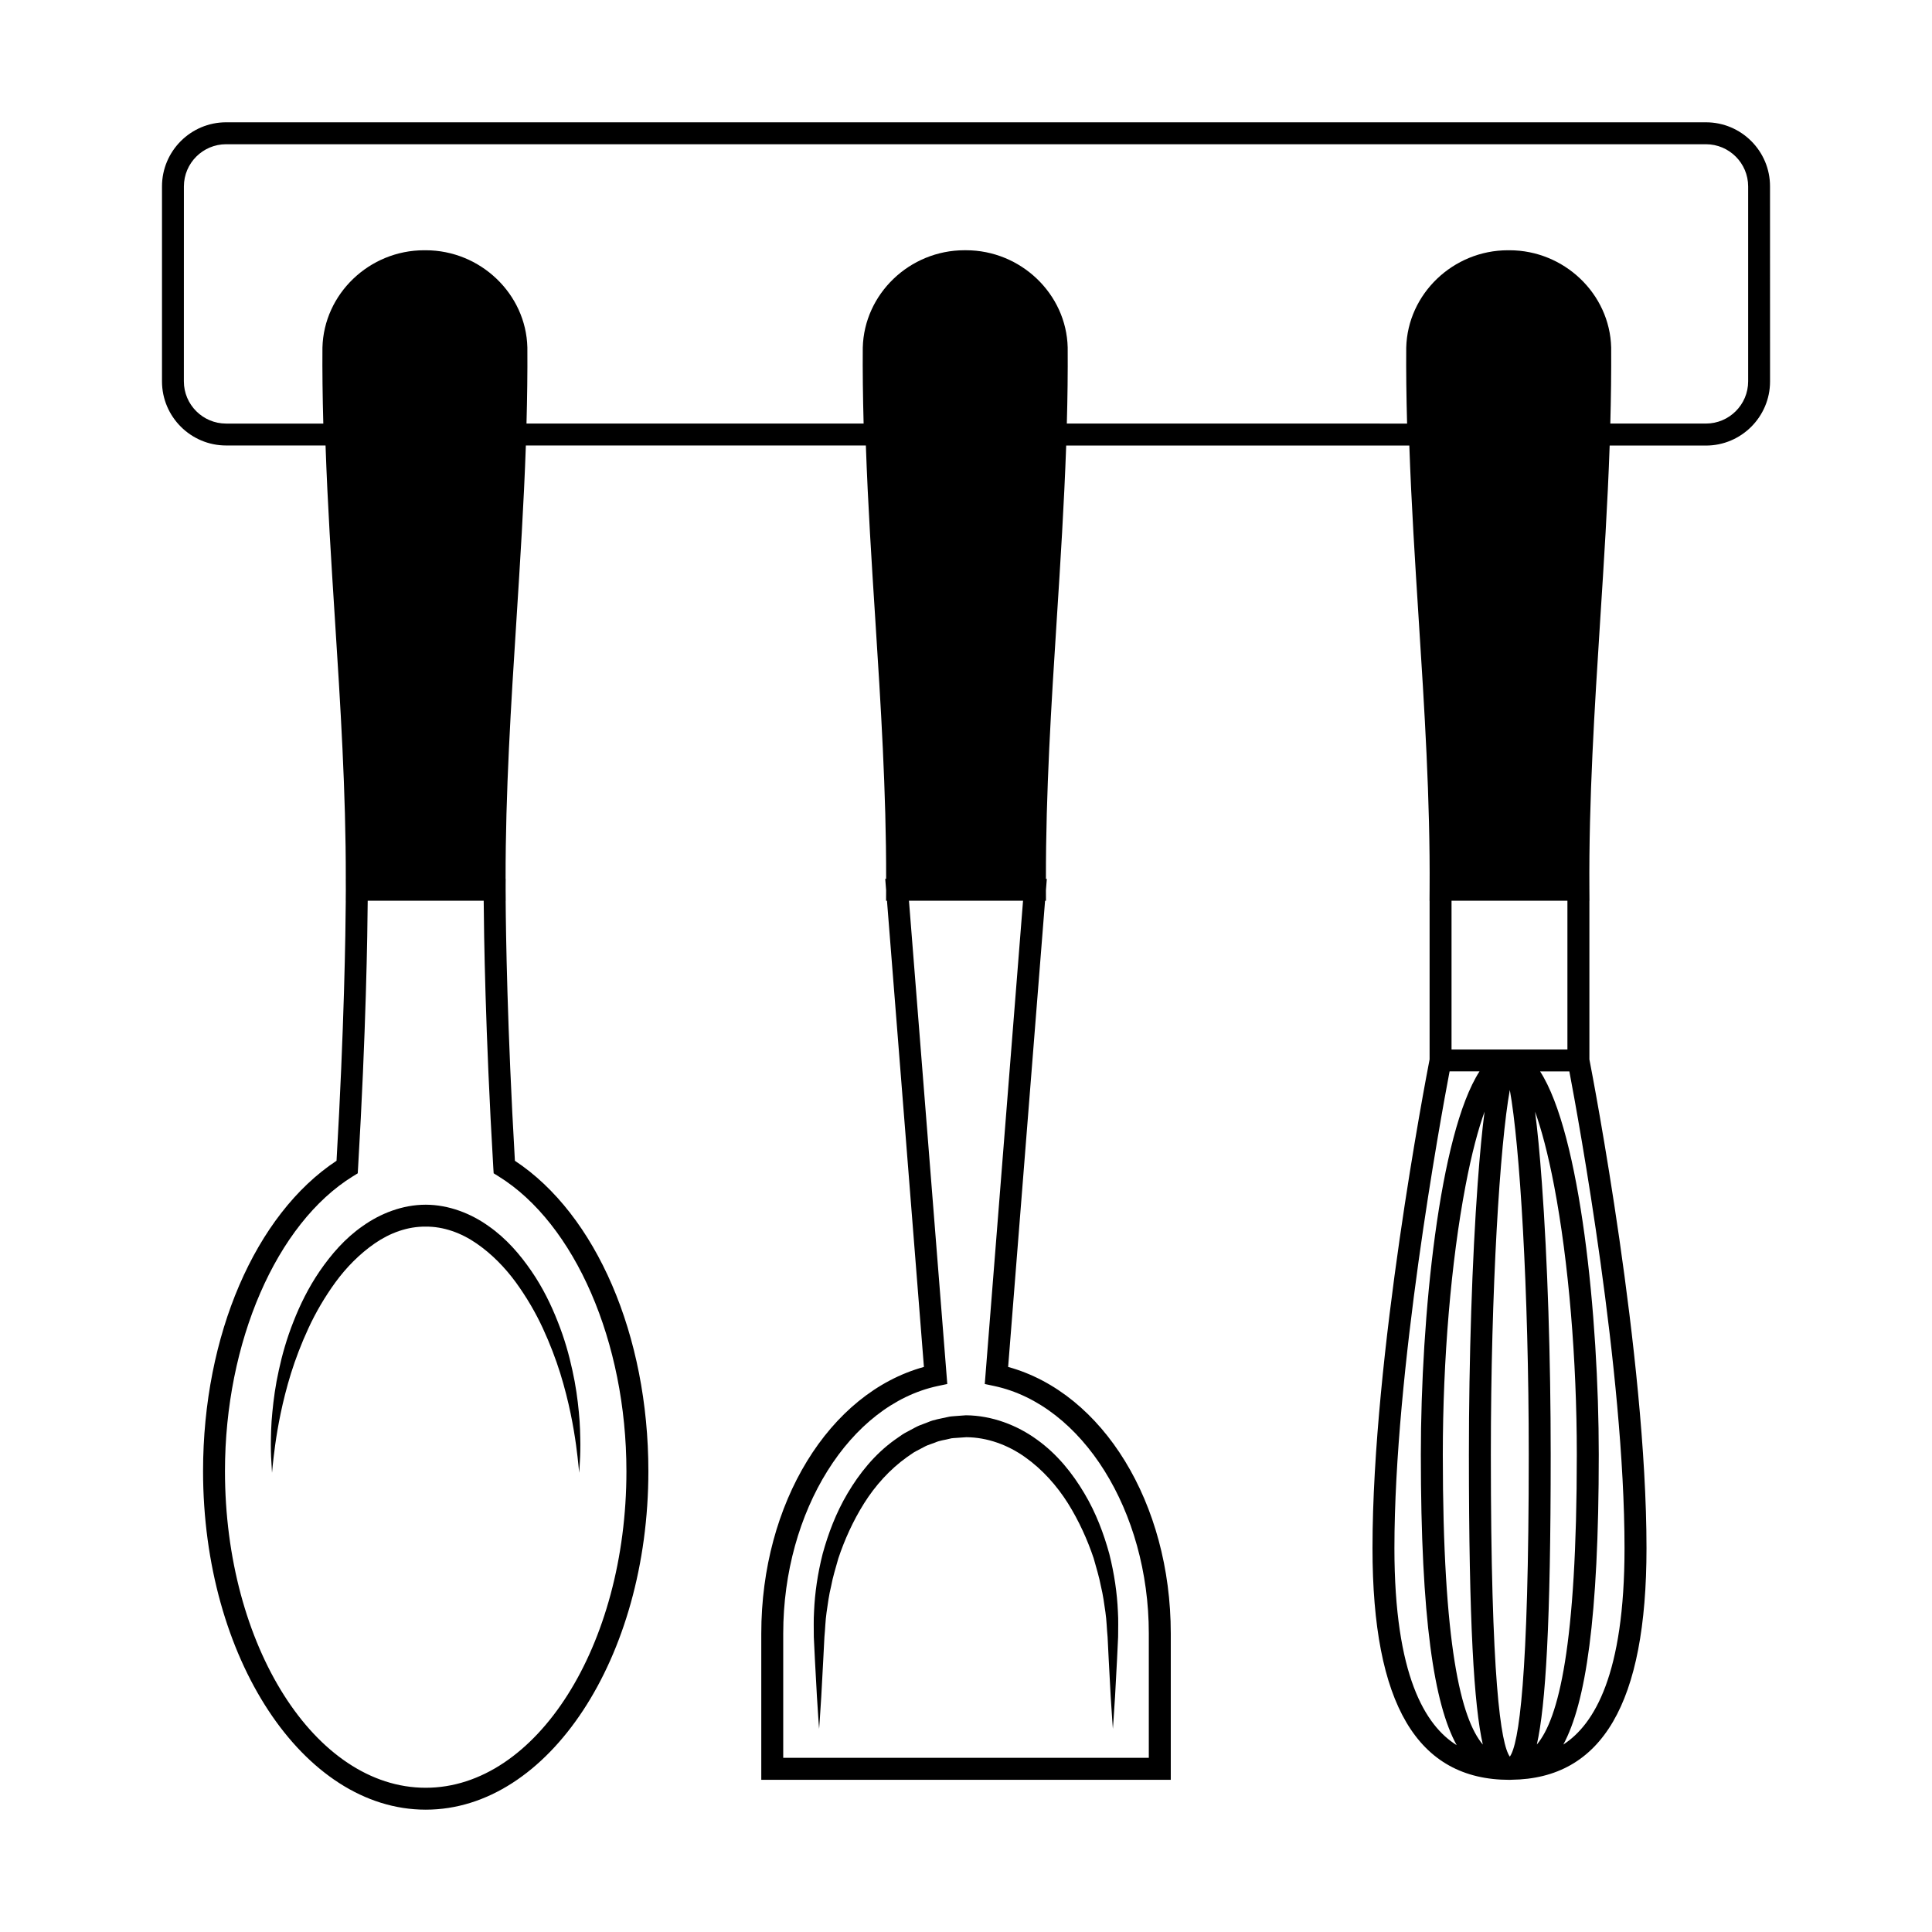 <?xml version="1.0" encoding="UTF-8"?>
<!-- The Best Svg Icon site in the world: iconSvg.co, Visit us! https://iconsvg.co -->
<svg fill="#000000" width="800px" height="800px" version="1.1" viewBox="144 144 512 512" xmlns="http://www.w3.org/2000/svg">
 <g>
  <path d="m256.81 463.26c-6.137 0-12.016 2.332-16.688 5.656-4.75 3.293-8.398 7.598-11.395 11.945-2.996 4.387-5.231 8.961-6.969 13.41-1.77 4.449-2.988 8.785-3.863 12.832-0.906 4.035-1.395 7.793-1.715 11.117-0.348 3.316-0.371 6.227-0.402 8.609 0 2.394 0.102 4.262 0.195 5.543 0.082 1.27 0.117 1.941 0.117 1.941s0.207-2.715 0.836-7.391c0.66-4.676 1.828-11.324 4.188-18.965 1.195-3.809 2.727-7.863 4.629-11.965 1.898-4.121 4.301-8.246 7.152-12.172 2.863-3.914 6.379-7.508 10.402-10.293 4.027-2.785 8.727-4.516 13.496-4.457 4.75-0.059 9.465 1.672 13.492 4.457 4.035 2.777 7.543 6.379 10.41 10.293 2.852 3.926 5.254 8.051 7.16 12.172 1.895 4.102 3.43 8.148 4.625 11.965 2.363 7.637 3.527 14.277 4.18 18.965 0.293 2.332 0.543 4.172 0.645 5.453 0.117 1.27 0.188 1.941 0.188 1.941s0.047-0.672 0.121-1.941c0.098-1.281 0.191-3.148 0.191-5.543-0.031-2.383-0.059-5.297-0.402-8.609-0.316-3.324-0.812-7.074-1.719-11.117-0.875-4.047-2.09-8.383-3.863-12.82-1.742-4.449-3.965-9.035-6.969-13.41-2.992-4.359-6.641-8.652-11.387-11.957-4.652-3.328-10.523-5.648-16.656-5.66z"/>
  <path d="m397.47 519.25c-0.797 0.102-1.48 0.051-2.41 0.297-1.723 0.402-3.586 0.66-5.109 1.34l-2.371 0.906c-0.781 0.324-1.496 0.766-2.242 1.145-0.73 0.414-1.492 0.766-2.188 1.219l-2.031 1.414c-5.371 3.848-9.402 8.941-12.496 14.16-3.109 5.246-5.16 10.758-6.613 16.051-1.352 5.336-2.074 10.469-2.277 15.219-0.156 2.383-0.055 4.656-0.066 6.82 0.105 2.125 0.195 4.133 0.293 6.019 0.203 3.789 0.387 7.082 0.535 9.801 0.324 5.43 0.578 8.539 0.578 8.539s0.242-3.109 0.57-8.539c0.145-2.715 0.328-6.012 0.527-9.801 0.102-1.891 0.195-3.894 0.309-6.012 0.211-2.086 0.238-4.281 0.57-6.535 0.332-2.262 0.625-4.613 1.219-6.996 0.441-2.414 1.211-4.82 1.898-7.301 1.641-4.914 3.871-9.891 6.82-14.59 2.953-4.699 6.812-9.004 11.395-12.273l1.742-1.199c0.59-0.371 1.234-0.648 1.848-0.992 0.629-0.309 1.23-0.691 1.879-0.945l1.969-0.711c1.324-0.59 2.586-0.66 3.859-1.012 0.574-0.195 1.465-0.168 2.207-0.246l1.164-0.082 0.578-0.039 0.293-0.02 0.145-0.012c5.543 0.031 10.984 2.016 15.547 5.254 4.606 3.254 8.445 7.566 11.406 12.262 2.941 4.715 5.176 9.691 6.82 14.59 0.691 2.488 1.445 4.902 1.898 7.309 0.59 2.394 0.887 4.707 1.211 6.949 0.332 2.231 0.363 4.523 0.578 6.621 0.105 2.098 0.207 4.102 0.297 5.977 0.207 3.789 0.383 7.082 0.527 9.801 0.332 5.43 0.578 8.539 0.578 8.539s0.238-3.109 0.57-8.539c0.145-2.715 0.324-6.012 0.527-9.801 0.09-1.898 0.188-3.934 0.289-6.07-0.012-2.137 0.102-4.328-0.059-6.723-0.207-4.82-0.938-9.93-2.281-15.27-1.457-5.297-3.5-10.809-6.621-16.043-3.09-5.223-7.125-10.312-12.488-14.172-5.301-3.871-11.969-6.434-18.871-6.492z"/>
  <path d="m596.09 176.41h-392.16c-9.371 0-17 7.621-17 16.992v51.664c0 9.371 7.629 16.992 17 16.992h26.344c0.535 15.512 1.523 30.98 2.488 46.125 1.445 22.523 2.918 45.797 2.875 68.703h-0.004l0.012 2.891-0.023 2.922h0.012c-0.059 8.273-0.402 33.715-2.449 68.918-21.539 14.219-35.371 46.281-35.371 82.25 0 49.465 26.469 89.715 59.012 89.715 32.531 0 59-40.246 59-89.715 0-35.977-13.836-68.035-35.371-82.25-2.039-35.188-2.394-60.633-2.449-68.918h0.016l-0.023-2.922v-1.281l0.012-1.613-0.023 0.008c-0.035-22.922 1.438-46.195 2.883-68.746 0.961-15.121 1.949-30.582 2.488-46.082h90.105c0.539 15.504 1.527 30.965 2.5 46.105 1.445 22.535 2.918 45.805 2.871 68.727h-0.238l0.238 3.023-0.016 2.793h0.242l9.789 123.54c-25.121 6.906-43.102 36.102-43.102 70.641v38.777h108.52v-38.777c0-34.535-17.977-63.73-43.102-70.641l9.789-123.54h0.238l-0.012-2.793 0.238-3.012h-0.238c-0.039-22.934 1.426-46.203 2.871-68.75 0.973-15.121 1.949-30.582 2.5-46.082h90.934c0.539 15.504 1.527 30.965 2.488 46.105 1.508 23.484 3.059 47.762 2.883 71.605l-0.02 2.934h0.02v42.031c-0.992 5.129-15.133 78.605-15.133 129.55 0 41.289 11.875 61.375 36.301 61.375 0.02 0 0.039-0.012 0.059-0.012 0.012 0 0.02 0.012 0.031 0.012h0.012c0.125 0 0.266-0.012 0.395-0.02 24.098-0.266 35.816-20.34 35.816-61.355 0-50.949-14.141-124.43-15.133-129.55v-42.031h0.02l-0.02-2.922c-0.176-23.859 1.375-48.152 2.871-71.637 0.973-15.121 1.961-30.582 2.5-46.082h25.512c9.367 0 16.992-7.621 16.992-16.992l-0.008-51.684c0.02-9.371-7.606-16.992-16.973-16.992zm-286.08 357.46c0 46.262-23.859 83.906-53.195 83.906s-53.195-37.648-53.195-83.906c0-34.184 13.617-65.598 33.906-78.141l1.281-0.785 0.09-1.516c2.125-36.094 2.488-62.281 2.551-70.727h30.738c0.059 8.445 0.418 34.633 2.543 70.727l0.098 1.508 1.281 0.797c20.273 12.547 33.902 43.953 33.902 78.137zm94.965-23.094 2.488 0.527c23.363 4.977 40.984 33.16 40.984 65.574v32.965h-96.883v-32.965c0-32.414 17.613-60.594 40.977-65.574l2.5-0.527-10.156-128.07h30.234zm108.56 43.512c0-46.848 12.113-113.15 14.621-126.36h7.93c-10.656 16.531-15.547 65.102-15.547 101.53 0 43.711 3.523 66.164 9.496 77.027-8.301-5.184-16.5-18.398-16.5-52.199zm30.582-121.44c2.609 14.289 5.019 52.578 5.019 96.629 0 59.609-2.637 76.73-5.019 80.051-2.383-3.316-5.027-20.43-5.027-80.051 0-44.059 2.422-82.348 5.027-96.629zm-7.156 173.48c-5.769-6.836-10.602-26.047-10.602-76.871 0-25.172 2.188-51.09 6-71.113 1.672-8.816 3.426-15.184 5.066-19.75-0.629 4.801-1.23 10.984-1.82 18.992-1.477 20.258-2.332 46.457-2.332 71.883 0.004 44.879 1.352 66.508 3.688 76.859zm15.66-148.74c-0.578-8-1.188-14.176-1.809-18.973 1.633 4.555 3.387 10.922 5.066 19.73 3.82 20.027 5.992 45.941 5.992 71.113 0 50.805-4.82 70.02-10.59 76.859 2.332-10.352 3.672-31.992 3.672-76.852 0.004-25.426-0.844-51.621-2.332-71.879zm-23.949-35.461v-39.422h30.711v39.422zm29.629 184.19c5.906-10.941 9.387-33.387 9.387-76.859 0-36.426-4.891-84.996-15.547-101.53h7.754c2.5 13.195 14.621 79.496 14.621 126.36 0.004 33.414-8.008 46.715-16.215 52.031zm48.977-361.25c0 6.168-5.019 11.18-11.191 11.18h-25.336c0.176-6.731 0.266-13.461 0.227-20.172-0.363-14.203-12.449-25.754-26.953-25.754-0.07 0-0.125 0.004-0.207 0.004-0.07 0-0.137-0.004-0.207-0.004-14.504 0-26.586 11.547-26.945 25.801-0.051 6.203 0.031 12.812 0.227 20.129l-90.172-0.004c0.188-6.731 0.277-13.461 0.227-20.184-0.352-14.191-12.438-25.746-26.945-25.746-0.07 0-0.137 0.004-0.207 0.004-0.07 0-0.137-0.004-0.207-0.004-14.504 0-26.586 11.547-26.945 25.801-0.051 6.223 0.031 12.844 0.223 20.129h-89.34c0.18-6.731 0.281-13.461 0.23-20.172-0.352-14.203-12.449-25.754-26.945-25.754-0.082 0-0.137 0.004-0.207 0.004-0.074 0-0.141-0.004-0.211-0.004-14.504 0-26.586 11.547-26.945 25.801-0.047 6.231 0.031 12.844 0.23 20.129h-25.762c-6.172 0-11.191-5.019-11.191-11.18l0.008-51.668c0-6.168 5.019-11.18 11.191-11.18h392.16c6.172 0 11.191 5.019 11.191 11.18z"/>
 </g>
</svg>